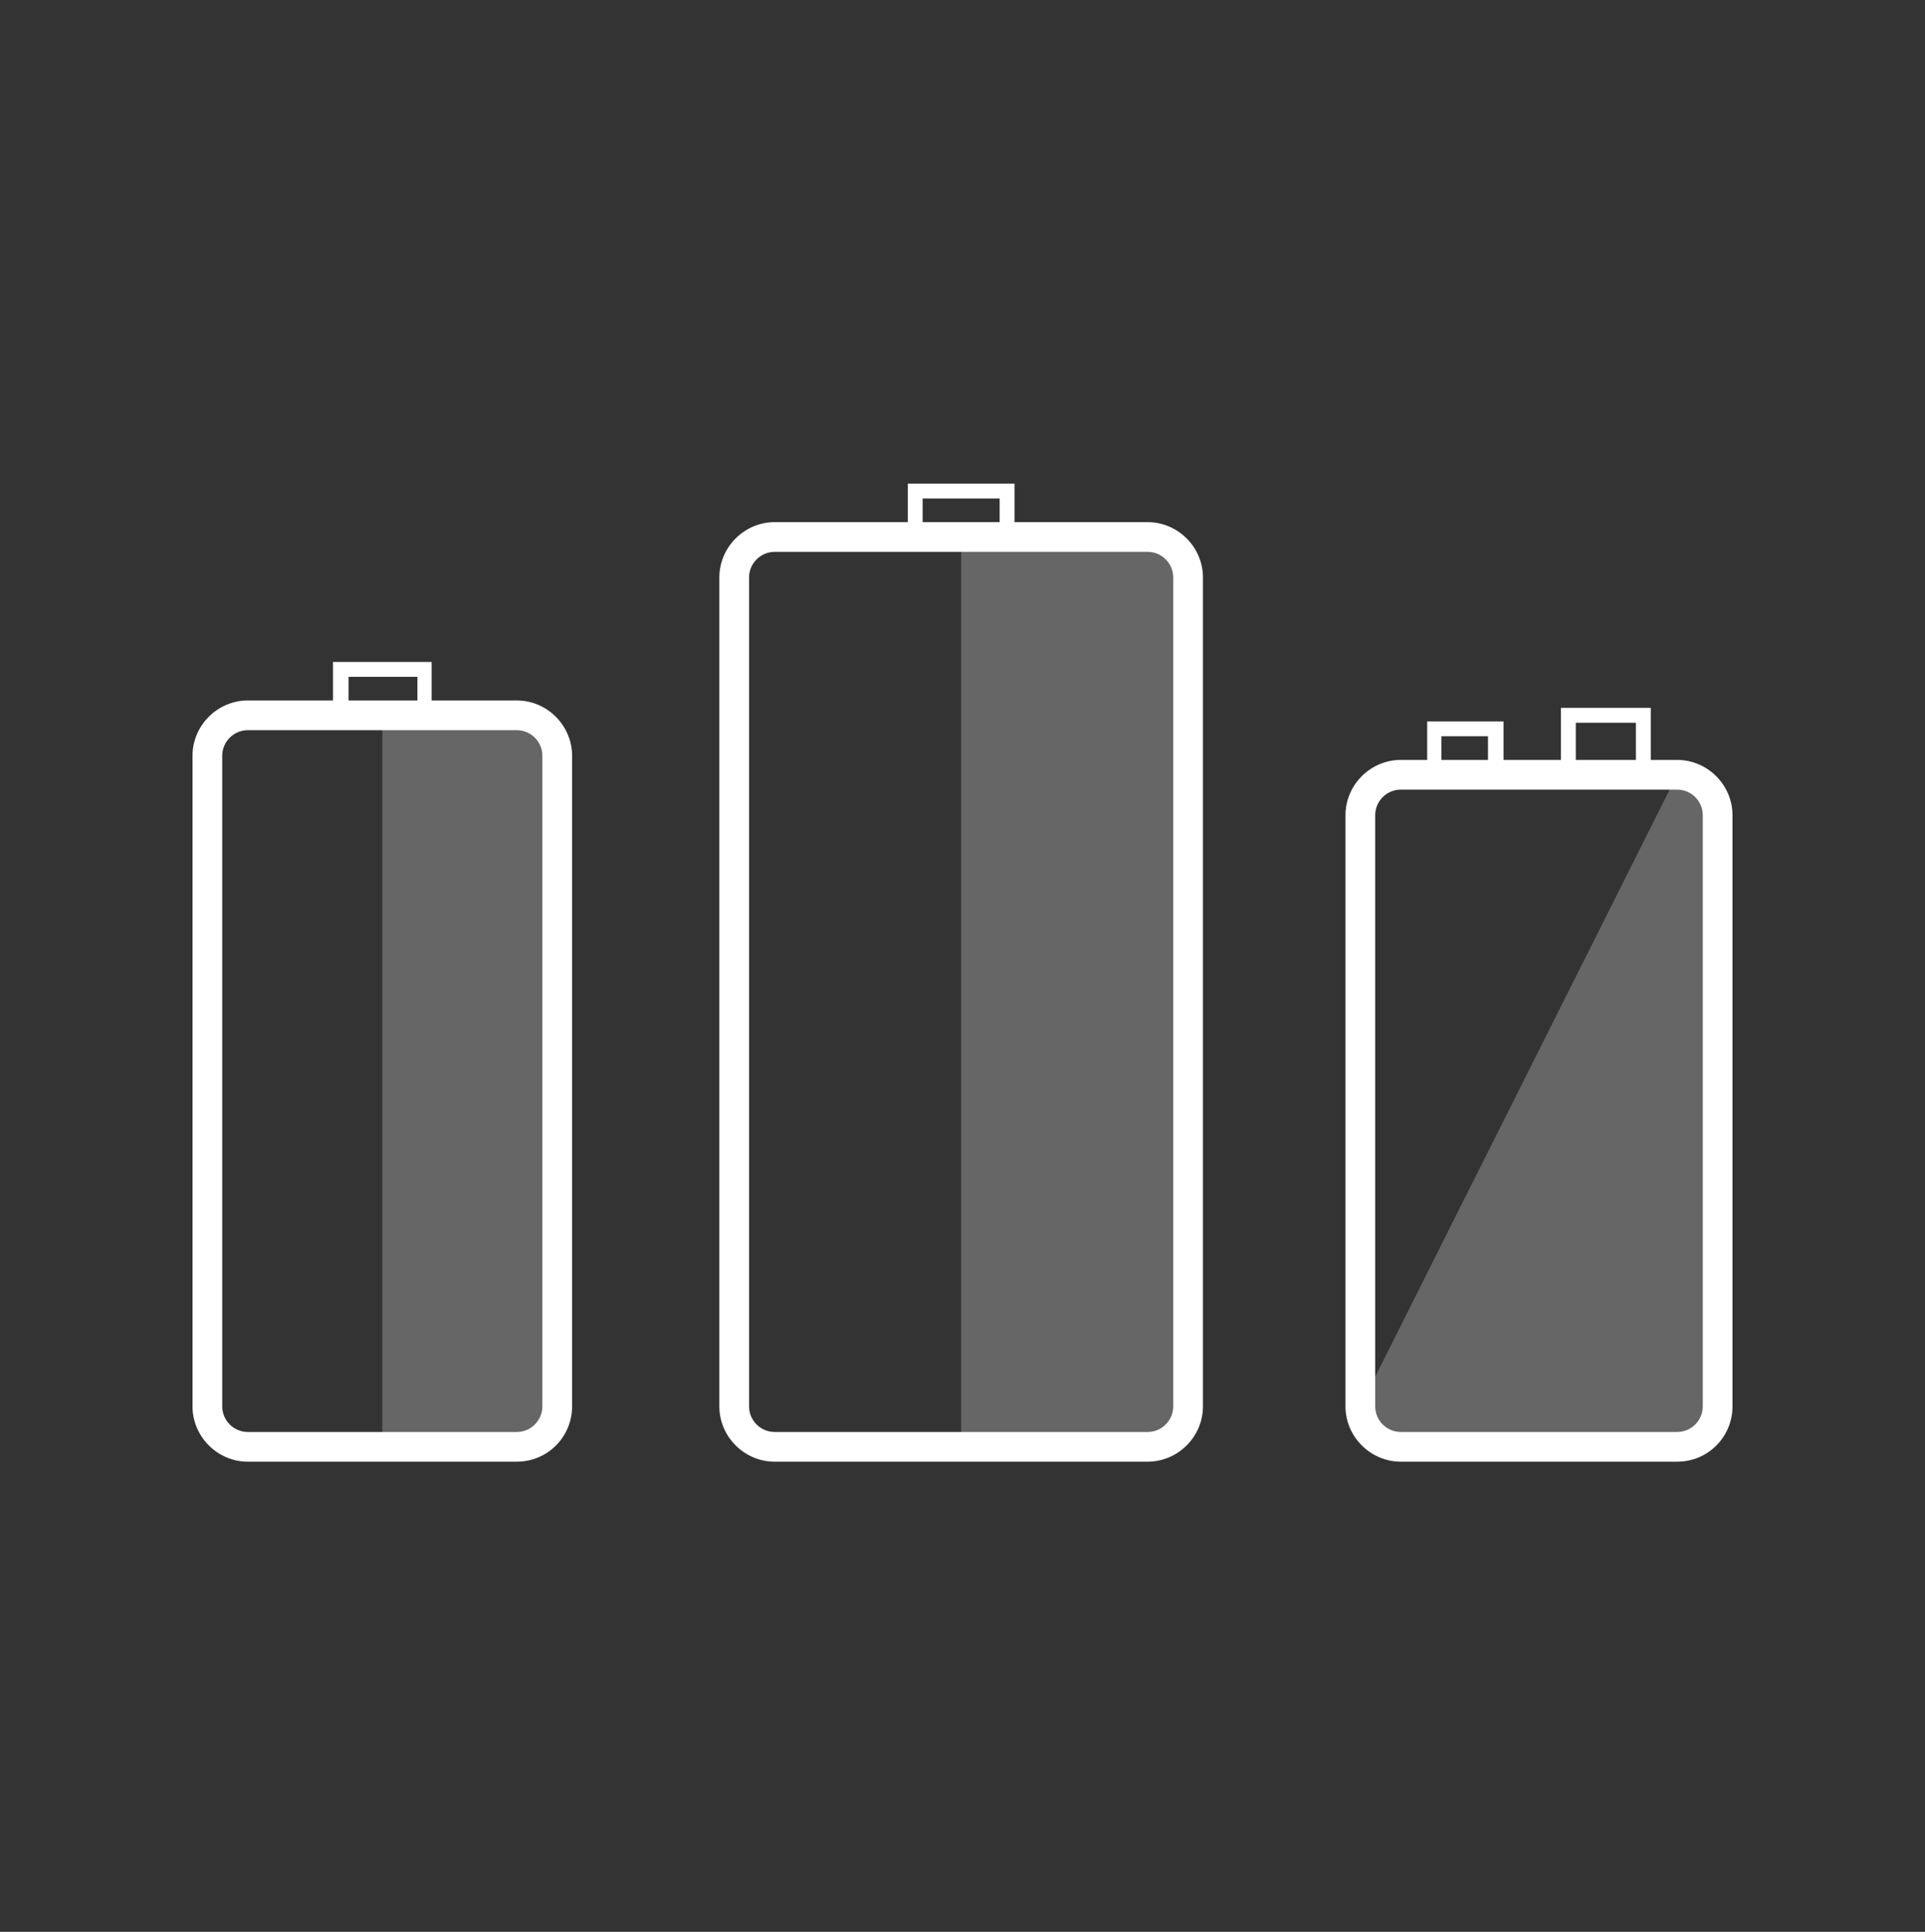 <?xml version="1.0" encoding="UTF-8"?>
<svg xmlns="http://www.w3.org/2000/svg" width="285" height="286" viewBox="0 0 285 286" fill="none">
  <rect x="0" y="0" width="285" height="286" fill="#333333" stroke="none"/>
  <g opacity="0.25">
    <path d="M76.5 105.9H56.6V214.1H76.5C79.8 214.1 82.5 211.4 82.5 208.1V111.8C82.5 108.6 79.9 105.9 76.5 105.9Z" fill="white"></path>
  </g>
  <path d="M76.5 216.4H36.7C32.2 216.4 28.5 212.7 28.5 208.2V111.9C28.5 107.4 32.2 103.7 36.7 103.7H76.5C81 103.7 84.7 107.4 84.7 111.9V208.2C84.7 212.7 81.1 216.4 76.5 216.4ZM36.7 108.1C34.6 108.1 32.9 109.8 32.9 111.9V208.2C32.9 210.3 34.6 212 36.7 212H76.5C78.6 212 80.3 210.3 80.3 208.2V111.9C80.3 109.8 78.6 108.1 76.5 108.1H36.7Z" fill="white"></path>
  <path d="M63.9 107H49.3V98H63.9V107ZM51.6 104.8H61.8V100.2H51.6V104.8Z" fill="white"></path>
  <g opacity="0.25">
    <path d="M169.9 79.5H142.3V214.1H169.9C173.2 214.1 175.9 211.4 175.9 208.1V85.5C175.9 82.2 173.2 79.5 169.9 79.5Z" fill="white"></path>
  </g>
  <path d="M169.9 216.4H114.7C110.2 216.4 106.5 212.7 106.5 208.2V85.5C106.5 81 110.2 77.3 114.7 77.3H169.9C174.4 77.3 178.1 81 178.1 85.5V208.2C178.1 212.7 174.4 216.4 169.9 216.4ZM114.7 81.7C112.6 81.7 110.9 83.4 110.9 85.5V208.2C110.9 210.3 112.6 212 114.7 212H169.9C172 212 173.7 210.3 173.7 208.2V85.5C173.7 83.4 172 81.7 169.9 81.7H114.7Z" fill="white"></path>
  <path d="M150.2 80.6H134.4V71.6H150.2V80.6ZM136.5 78.4H148V73.8H136.6V78.4H136.5Z" fill="white"></path>
  <g opacity="0.25">
    <path d="M248.3 214.2H207.4C204.1 214.2 201.4 211.5 201.4 208.2L248.3 114.7C251.6 114.7 254.3 117.4 254.3 120.7V208.2C254.3 211.5 251.6 214.2 248.3 214.2Z" fill="white"></path>
  </g>
  <path d="M248.3 216.4H207.4C202.9 216.4 199.2 212.7 199.2 208.2V120.7C199.2 116.2 202.9 112.5 207.4 112.5H248.3C252.8 112.5 256.5 116.2 256.5 120.7V208.2C256.5 212.7 252.9 216.4 248.3 216.4ZM207.4 116.9C205.3 116.9 203.6 118.6 203.6 120.7V208.2C203.6 210.3 205.3 212 207.4 212H248.3C250.4 212 252.1 210.3 252.1 208.2V120.7C252.1 118.6 250.4 116.9 248.3 116.9H207.4Z" fill="white"></path>
  <path d="M222.6 115.8H211.3V106.8H222.6V115.8ZM213.4 113.6H220.3V109H213.4V113.6Z" fill="white"></path>
  <path d="M244.4 115.8H231.1V104.8H244.4V115.8ZM233.3 113.6H242.2V107H233.3V113.6Z" fill="white"></path>
</svg>
